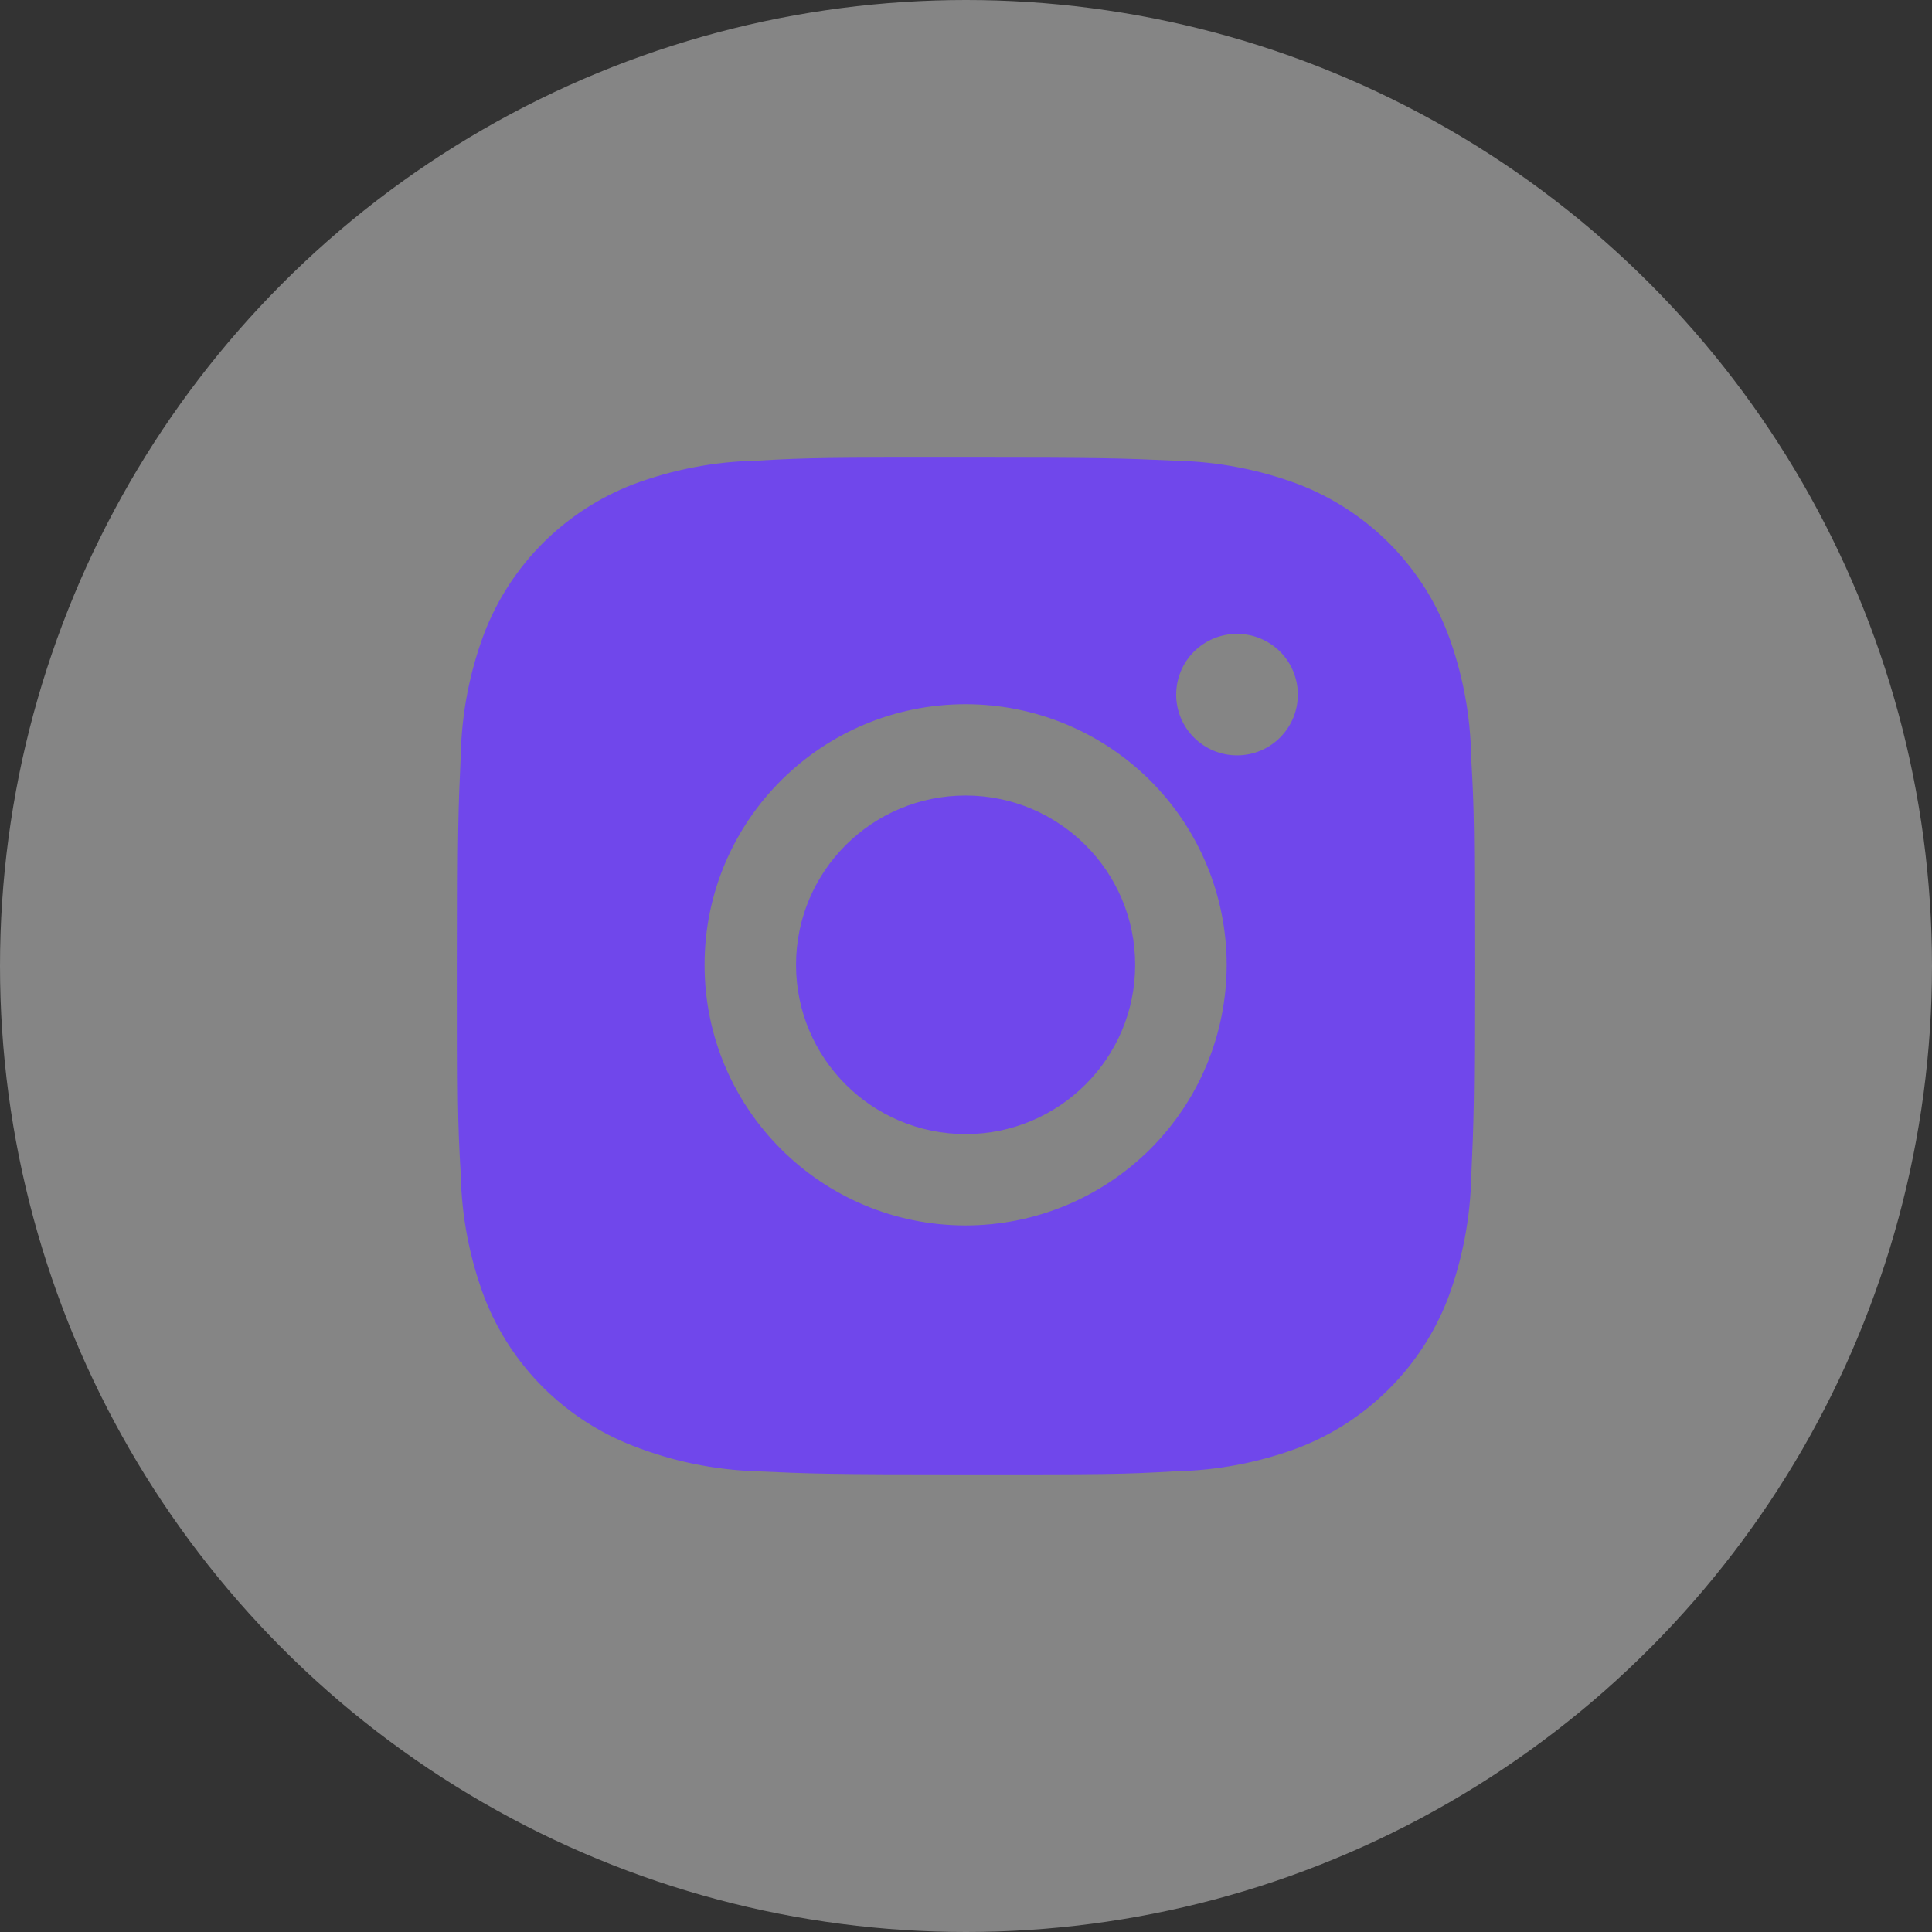 <svg width="38" height="38" viewBox="0 0 38 38" fill="none" xmlns="http://www.w3.org/2000/svg">
<rect x="0" y="0" width="38" height="38" fill="#333333" stroke="none"/>
<circle cx="19" cy="19" r="19" fill="white" fill-opacity="0.4"/>
<path d="M28.936 14.903C28.924 14.063 28.767 13.232 28.47 12.446C28.213 11.783 27.82 11.181 27.317 10.678C26.813 10.176 26.21 9.784 25.546 9.527C24.769 9.235 23.948 9.078 23.118 9.061C22.05 9.013 21.711 9 18.999 9C16.287 9 15.939 9 14.879 9.061C14.049 9.078 13.229 9.236 12.452 9.527C11.788 9.783 11.185 10.176 10.681 10.678C10.178 11.181 9.785 11.783 9.528 12.446C9.235 13.221 9.078 14.041 9.062 14.869C9.014 15.937 9 16.275 9 18.982C9 21.69 9 22.036 9.062 23.096C9.079 23.925 9.235 24.743 9.528 25.521C9.785 26.183 10.178 26.785 10.682 27.288C11.186 27.79 11.789 28.182 12.453 28.439C13.227 28.742 14.048 28.911 14.88 28.938C15.949 28.986 16.288 29 19 29C21.712 29 22.06 29 23.12 28.938C23.95 28.922 24.771 28.765 25.548 28.473C26.212 28.216 26.815 27.824 27.318 27.321C27.822 26.819 28.215 26.217 28.473 25.554C28.765 24.778 28.921 23.959 28.938 23.129C28.986 22.062 29 21.724 29 19.015C28.998 16.308 28.998 15.964 28.936 14.903ZM18.992 24.103C16.156 24.103 13.858 21.808 13.858 18.977C13.858 16.145 16.156 13.851 18.992 13.851C20.354 13.851 21.66 14.391 22.623 15.352C23.586 16.314 24.127 17.617 24.127 18.977C24.127 20.336 23.586 21.64 22.623 22.601C21.66 23.562 20.354 24.103 18.992 24.103ZM24.331 14.857C24.174 14.857 24.018 14.826 23.873 14.766C23.727 14.706 23.595 14.618 23.484 14.507C23.373 14.396 23.285 14.264 23.225 14.119C23.164 13.974 23.134 13.818 23.134 13.661C23.134 13.504 23.165 13.349 23.225 13.204C23.285 13.059 23.373 12.927 23.484 12.816C23.595 12.706 23.727 12.618 23.872 12.557C24.018 12.498 24.173 12.467 24.33 12.467C24.488 12.467 24.643 12.498 24.788 12.557C24.934 12.618 25.066 12.706 25.177 12.816C25.288 12.927 25.376 13.059 25.436 13.204C25.496 13.349 25.527 13.504 25.527 13.661C25.527 14.322 24.992 14.857 24.331 14.857Z" fill="#7047EB"/>
<path d="M18.992 22.306C20.834 22.306 22.327 20.816 22.327 18.977C22.327 17.138 20.834 15.647 18.992 15.647C17.15 15.647 15.657 17.138 15.657 18.977C15.657 20.816 17.15 22.306 18.992 22.306Z" fill="#7047EB"/>
</svg>

